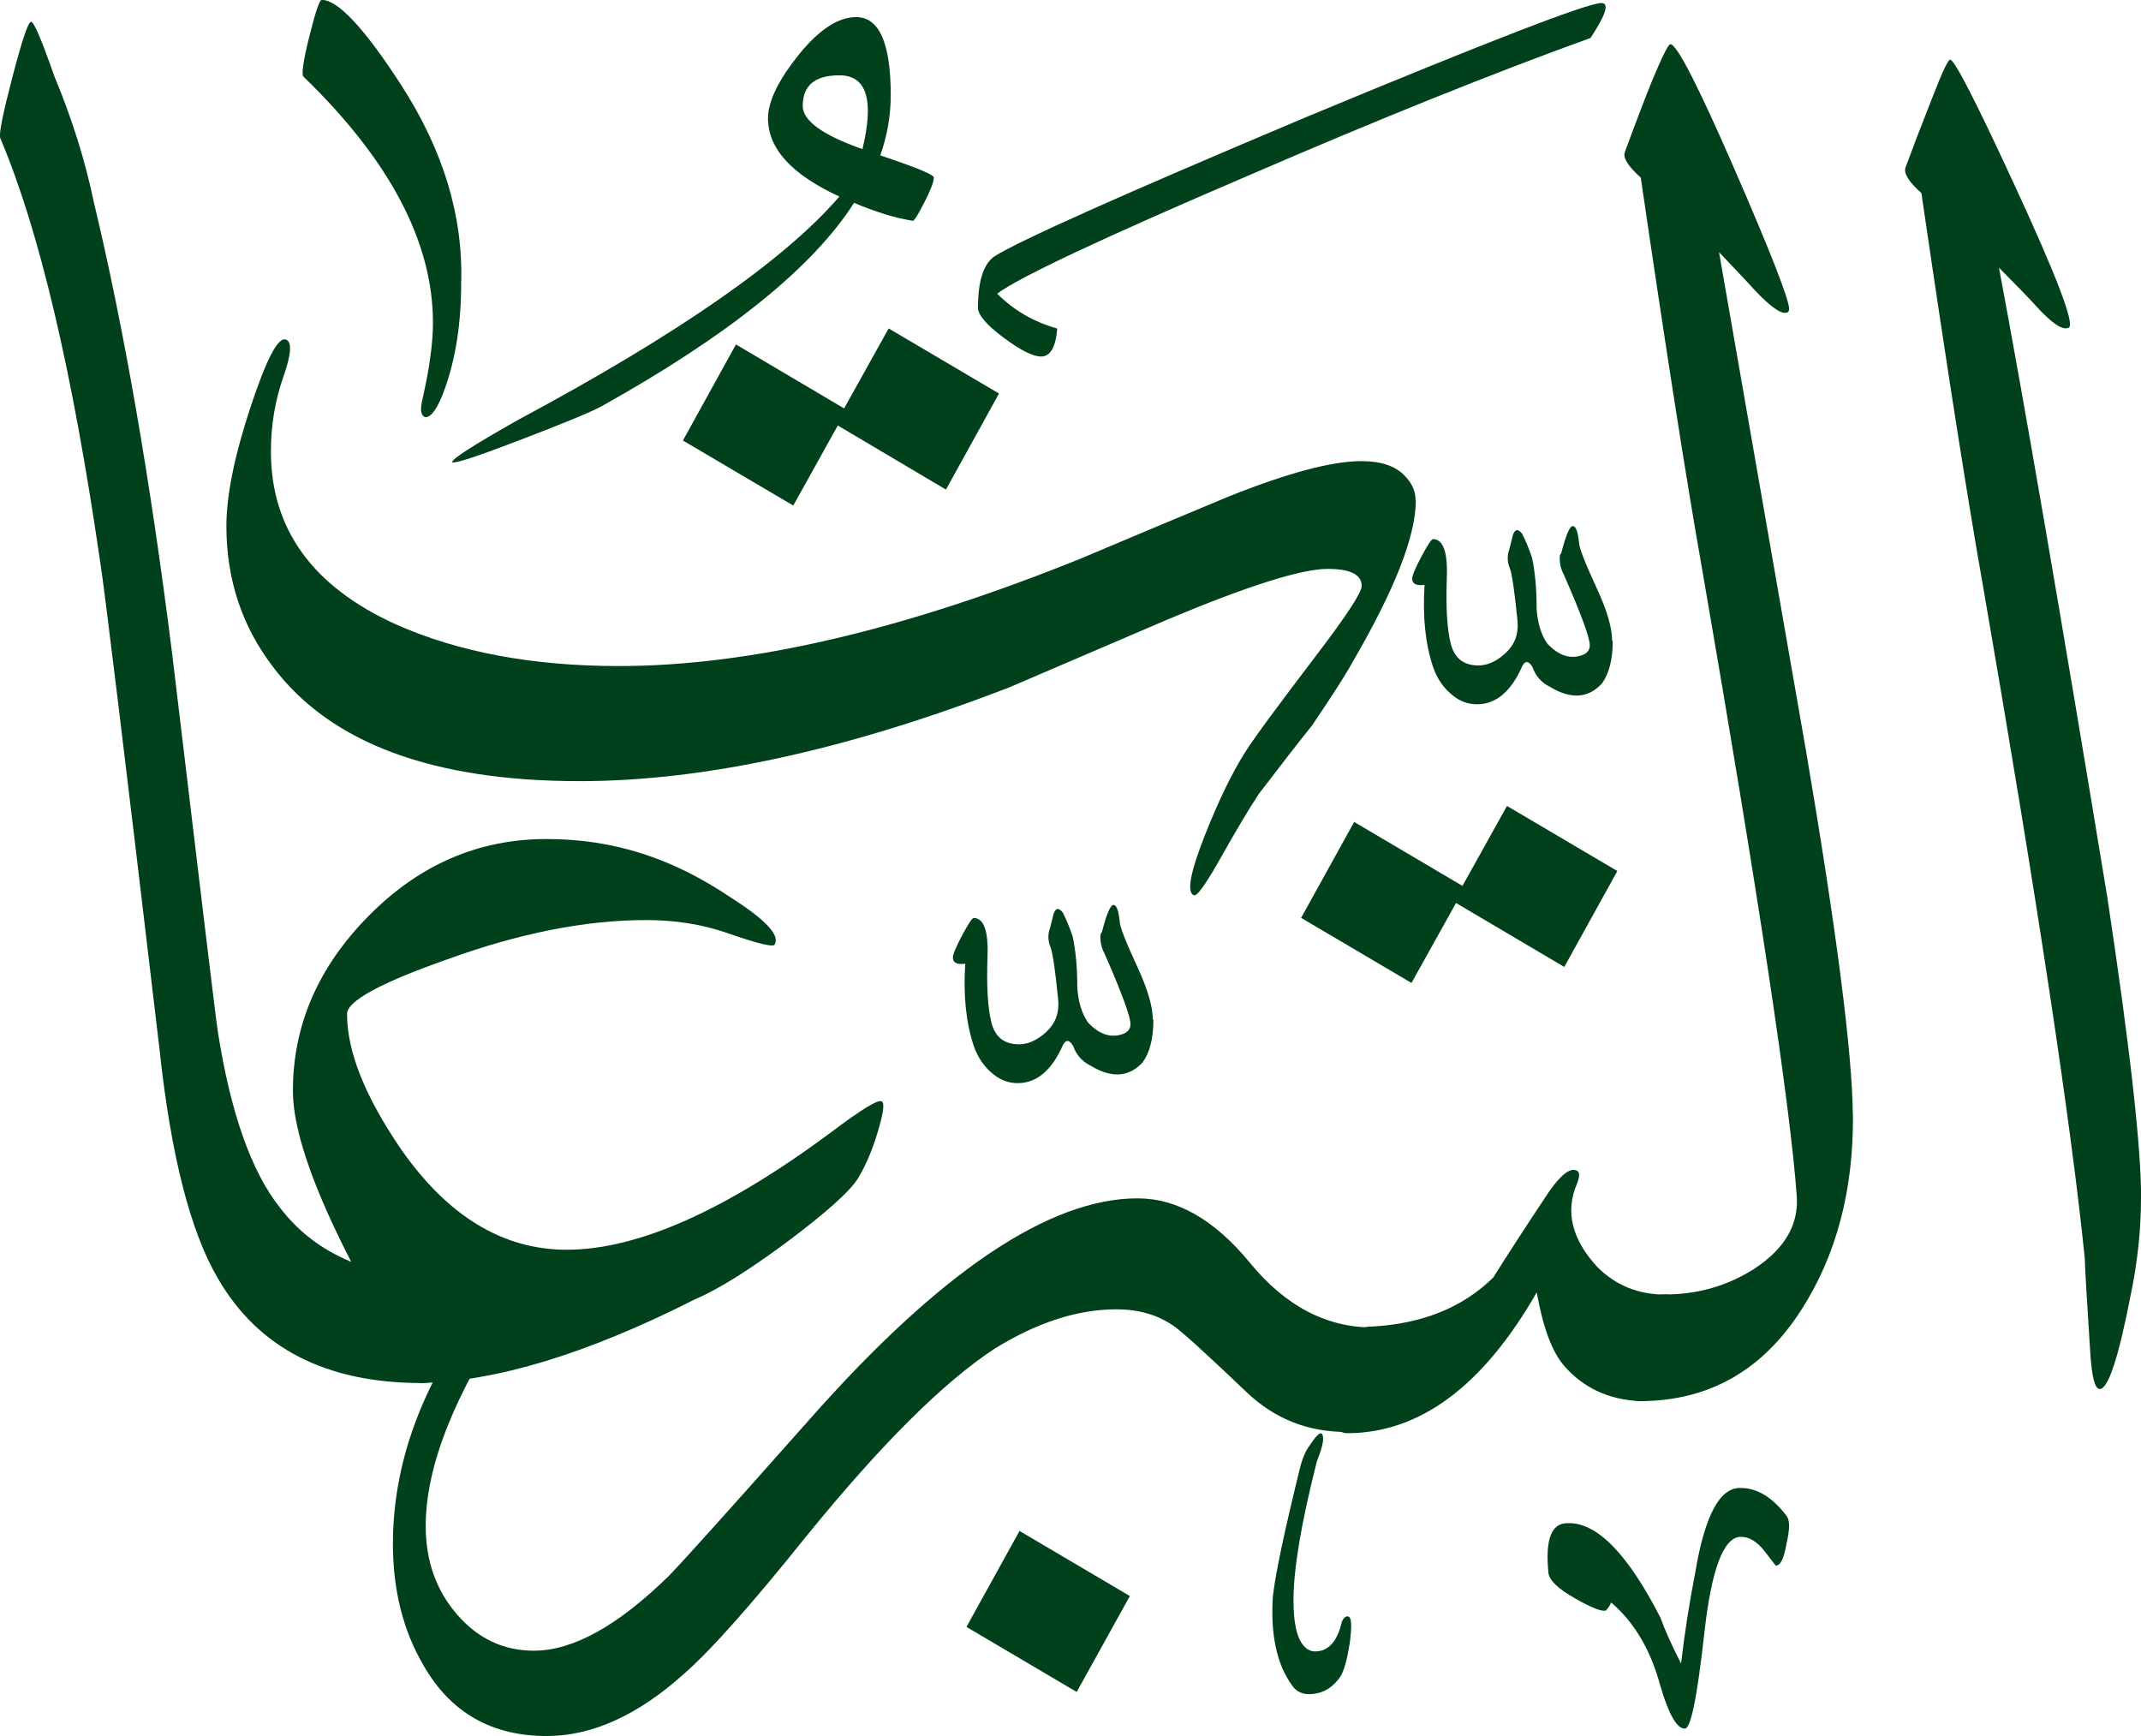 <svg width="74" height="60" viewBox="0 0 74 60" fill="none" xmlns="http://www.w3.org/2000/svg">
<g clip-path="url(#clip0_2582_34062)">
<path d="M74 41.409C74 42.514 73.878 43.645 73.635 44.801C73.22 46.94 72.863 48.007 72.574 48.007C72.401 48.007 72.293 47.564 72.242 46.678C72.12 44.784 72.058 43.729 72.058 43.506C71.592 38.886 70.421 31.129 68.537 20.241C68.001 17.216 67.291 12.694 66.41 6.674C65.97 6.282 65.79 5.986 65.861 5.788C66.058 5.248 66.364 4.446 66.78 3.392C67.124 2.506 67.329 2.063 67.405 2.063C67.552 2.063 68.286 3.489 69.603 6.341C71.072 9.513 71.705 11.171 71.512 11.318C71.315 11.441 70.937 11.196 70.375 10.58C70.203 10.382 69.775 9.943 69.091 9.251C69.947 13.799 71.193 21.038 72.829 30.968C73.614 36.153 74.004 39.633 74.004 41.405L74 41.409Z" fill="#00401A"/>
<path d="M47.468 45.881C47.812 45.881 47.98 46.201 47.98 46.838C47.98 48.61 47.501 49.492 46.549 49.492C45.202 49.492 44.057 49.036 43.1 48.129C41.632 46.729 40.776 45.952 40.533 45.805C39.996 45.438 39.345 45.252 38.59 45.252C37.243 45.252 35.838 45.708 34.374 46.615C32.611 47.771 30.463 49.909 27.921 53.031C26.012 55.414 24.586 57.026 23.629 57.861C22.039 59.287 20.461 60 18.896 60C16.992 60 15.574 59.19 14.642 57.566C13.933 56.359 13.581 54.959 13.581 53.364C13.581 50.34 14.755 47.391 17.101 44.514C17.759 43.801 18.213 43.582 18.456 43.852C18.506 43.902 18.259 44.345 17.722 45.18C15.716 48.154 14.714 50.673 14.714 52.74C14.714 53.947 15.074 54.963 15.796 55.798C16.518 56.634 17.403 57.051 18.456 57.051C19.803 57.051 21.355 56.191 23.113 54.47C23.503 54.077 25.131 52.272 27.988 49.049C32.486 43.961 36.262 41.417 39.32 41.417C40.688 41.417 41.984 42.16 43.205 43.649C44.426 45.138 45.844 45.881 47.459 45.881H47.468Z" fill="#00401A"/>
<path d="M57.554 44.738C57.898 44.738 58.066 45.084 58.066 45.771C58.066 47.539 57.6 48.425 56.673 48.425C55.599 48.374 54.73 47.969 54.067 47.21C53.652 46.741 53.333 45.894 53.115 44.666C51.256 47.91 49.07 49.534 46.553 49.534C46.209 49.534 46.041 49.188 46.041 48.501C46.041 46.729 46.507 45.847 47.434 45.847C49.171 45.75 50.564 45.185 51.613 44.151C52.104 43.367 52.75 42.371 53.555 41.164C53.971 40.574 54.29 40.342 54.508 40.464C54.604 40.515 54.604 40.658 54.508 40.907C54.092 41.865 54.323 42.827 55.204 43.784C55.838 44.425 56.622 44.742 57.55 44.742L57.554 44.738Z" fill="#00401A"/>
<path d="M64.044 38.507C64.069 41.135 63.469 43.396 62.248 45.29C60.902 47.378 59.047 48.425 56.673 48.425C56.329 48.425 56.161 48.079 56.161 47.391C56.161 45.623 56.627 44.738 57.554 44.738C58.678 44.738 59.706 44.442 60.633 43.852C61.682 43.164 62.173 42.329 62.102 41.346C61.879 38.224 60.793 31.011 58.837 19.705C58.3 16.68 57.592 12.158 56.71 6.138C56.27 5.746 56.085 5.451 56.161 5.252C56.551 4.193 56.857 3.396 57.075 2.856C57.44 1.97 57.663 1.527 57.734 1.527C57.956 1.527 58.687 2.953 59.932 5.805C61.204 8.728 61.837 10.352 61.837 10.673C61.837 10.724 61.825 10.758 61.8 10.783C61.627 10.905 61.25 10.66 60.663 10.044C60.49 9.846 60.075 9.408 59.416 8.716C60.419 14.466 61.422 20.22 62.425 25.969C63.478 32.162 64.015 36.343 64.04 38.507H64.044Z" fill="#00401A"/>
<path d="M15.486 44.189C15.779 44.189 15.926 44.509 15.926 45.146C15.926 46.918 15.473 47.8 14.571 47.8C11.269 47.8 8.924 46.593 7.531 44.184C6.579 42.565 5.903 39.92 5.513 36.258C4.292 25.935 3.608 20.316 3.461 19.409C2.505 12.824 1.355 7.943 0.008 4.771C-0.042 4.623 0.101 3.919 0.432 2.653C0.764 1.388 0.973 0.755 1.074 0.755C1.175 0.755 1.439 1.383 1.88 2.636C2.492 4.113 2.945 5.551 3.235 6.952C4.284 11.326 5.19 16.536 5.949 22.586C6.952 30.993 7.476 35.343 7.527 35.638C7.967 38.464 8.689 40.506 9.692 41.759C10.938 43.379 12.868 44.193 15.486 44.193V44.189Z" fill="#00401A"/>
<path d="M30.48 38.068C30.577 38.118 30.535 38.456 30.35 39.08C30.166 39.709 29.939 40.249 29.671 40.7C29.402 41.156 28.559 41.911 27.141 42.97C25.844 43.927 24.795 44.581 23.986 44.923C20.294 46.792 17.139 47.749 14.525 47.8C11.592 43.033 10.124 39.663 10.124 37.697C10.124 35.435 10.996 33.419 12.746 31.651C14.495 29.88 16.543 28.998 18.888 28.998C21.233 28.998 23.264 29.673 25.269 31.027C26.469 31.791 26.969 32.331 26.771 32.647C26.721 32.744 26.172 32.609 25.123 32.242C24.267 31.947 23.34 31.799 22.337 31.799C20.235 31.799 17.936 32.255 15.444 33.162C13.145 33.972 11.995 34.6 11.995 35.043C11.995 36.347 12.62 37.908 13.866 39.726C15.481 42.038 17.386 43.193 19.589 43.193C22.035 43.193 25.076 41.843 28.718 39.139C29.792 38.329 30.38 37.971 30.48 38.072V38.068Z" fill="#00401A"/>
<path d="M48.936 17.296C48.936 18.523 48.202 20.392 46.738 22.902C46.541 23.269 46.079 23.995 45.345 25.079C44.929 25.593 44.317 26.382 43.511 27.437C43.167 27.952 42.681 28.774 42.043 29.909C41.628 30.622 41.372 30.968 41.275 30.943C41.007 30.871 41.128 30.179 41.64 28.88C42.106 27.699 42.567 26.741 43.033 26.003C43.327 25.535 44.157 24.404 45.525 22.611C46.553 21.261 47.065 20.472 47.065 20.253C47.065 19.861 46.675 19.662 45.89 19.662C44.984 19.662 43.151 20.24 40.39 21.396C38.556 22.181 36.723 22.97 34.89 23.754C29.293 25.918 24.342 26.998 20.038 26.998C14.953 26.998 11.42 25.682 9.44 23.054C8.366 21.653 7.825 20.029 7.825 18.186C7.825 17.127 8.101 15.764 8.651 14.094C9.201 12.423 9.612 11.634 9.88 11.736C10.098 11.807 10.069 12.246 9.788 13.043C9.507 13.841 9.364 14.697 9.364 15.608C9.364 18.287 10.808 20.278 13.69 21.582C15.842 22.539 18.41 23.02 21.389 23.02C25.911 23.02 31.24 21.78 37.378 19.295C39.064 18.582 40.763 17.869 42.475 17.157C44.506 16.346 46.033 15.937 47.057 15.937C47.74 15.937 48.244 16.11 48.559 16.452C48.802 16.697 48.928 16.979 48.928 17.3L48.936 17.296Z" fill="#00401A"/>
<path d="M52.087 27.855L55.901 30.104L54.067 33.419L50.325 31.209L48.785 33.972L44.971 31.723L46.805 28.408L50.547 30.618L52.087 27.855Z" fill="#00401A"/>
<path d="M35.238 52.913L39.052 55.162L37.214 58.477L33.404 56.229L35.238 52.913Z" fill="#00401A"/>
<path d="M30.715 11.352L34.529 13.601L32.695 16.921L28.957 14.706L27.418 17.473L23.604 15.225L25.437 11.905L29.175 14.115L30.715 11.352Z" fill="#00401A"/>
<path d="M55.741 22.151C55.741 22.793 55.615 23.286 55.368 23.623C54.89 24.142 54.285 24.176 53.555 23.729C53.27 23.586 53.077 23.362 52.968 23.058C52.842 22.843 52.729 22.826 52.624 23.003C52.234 23.898 51.709 24.341 51.051 24.341C50.749 24.341 50.472 24.244 50.224 24.045C49.905 23.797 49.675 23.467 49.532 23.054C49.263 22.253 49.167 21.303 49.238 20.215C48.953 20.249 48.81 20.181 48.81 20C48.81 19.894 48.915 19.637 49.129 19.236C49.343 18.835 49.477 18.633 49.528 18.633C49.884 18.633 50.044 19.089 50.006 20C49.972 20.983 50.014 21.725 50.14 22.236C50.266 22.746 50.585 22.999 51.097 22.999C51.416 22.999 51.73 22.856 52.041 22.569C52.351 22.282 52.49 21.915 52.452 21.472C52.347 20.418 52.255 19.806 52.184 19.637C52.112 19.468 52.095 19.295 52.129 19.114C52.163 19.009 52.217 18.802 52.288 18.498C52.36 18.283 52.465 18.266 52.607 18.443C52.712 18.642 52.83 18.916 52.951 19.274C53.056 19.755 53.111 20.346 53.111 21.042C53.144 21.54 53.27 21.945 53.484 22.248C53.891 22.679 54.311 22.801 54.734 22.624C54.877 22.552 54.948 22.447 54.948 22.303C54.948 22.037 54.646 21.215 54.042 19.84C53.954 19.679 53.908 19.494 53.908 19.279C53.908 19.207 53.925 19.152 53.962 19.118C54.122 18.494 54.256 18.182 54.361 18.182C54.466 18.182 54.537 18.367 54.575 18.743C54.575 18.92 54.781 19.447 55.187 20.325C55.544 21.092 55.72 21.7 55.72 22.147L55.741 22.151Z" fill="#00401A"/>
<path d="M39.865 35.245C39.865 35.887 39.74 36.38 39.492 36.718C39.014 37.237 38.41 37.27 37.68 36.823C37.394 36.68 37.201 36.456 37.092 36.153C36.966 35.937 36.853 35.92 36.748 36.098C36.358 36.992 35.834 37.435 35.175 37.435C34.873 37.435 34.596 37.338 34.349 37.14C34.03 36.891 33.799 36.562 33.656 36.148C33.388 35.347 33.291 34.398 33.362 33.309C33.077 33.343 32.935 33.276 32.935 33.094C32.935 32.989 33.039 32.731 33.253 32.331C33.467 31.93 33.602 31.727 33.652 31.727C34.009 31.727 34.168 32.183 34.13 33.094C34.097 34.077 34.139 34.819 34.264 35.33C34.39 35.84 34.709 36.093 35.221 36.093C35.54 36.093 35.855 35.95 36.165 35.663C36.476 35.376 36.614 35.009 36.576 34.566C36.471 33.512 36.379 32.9 36.308 32.731C36.236 32.562 36.22 32.39 36.253 32.208C36.287 32.103 36.341 31.896 36.413 31.592C36.484 31.377 36.589 31.36 36.731 31.537C36.836 31.736 36.954 32.01 37.075 32.368C37.18 32.849 37.235 33.44 37.235 34.136C37.269 34.634 37.394 35.039 37.608 35.343C38.015 35.773 38.435 35.895 38.859 35.718C39.001 35.646 39.073 35.541 39.073 35.397C39.073 35.132 38.77 34.309 38.166 32.934C38.078 32.773 38.032 32.588 38.032 32.373C38.032 32.301 38.049 32.246 38.087 32.212C38.246 31.588 38.38 31.276 38.485 31.276C38.59 31.276 38.661 31.462 38.699 31.837C38.699 32.014 38.905 32.541 39.312 33.419C39.668 34.187 39.844 34.794 39.844 35.241L39.865 35.245Z" fill="#00401A"/>
<path d="M55.347 0.105C55.632 0.105 55.506 0.506 54.974 1.312C51.655 2.51 47.703 4.096 43.121 6.079C38.078 8.239 35.196 9.597 34.466 10.15C35.032 10.719 35.725 11.124 36.543 11.356C36.488 11.998 36.303 12.322 35.985 12.322C35.699 12.322 35.267 12.103 34.68 11.664C34.093 11.226 33.803 10.884 33.803 10.635C33.803 9.724 33.988 9.133 34.361 8.867C35.196 8.332 38.791 6.724 45.148 4.046C51.47 1.417 54.869 0.105 55.347 0.105Z" fill="#00401A"/>
<path d="M29.809 5.155C30.22 3.455 29.956 2.603 29.012 2.603C28.164 2.603 27.745 2.957 27.745 3.662C27.745 4.172 28.433 4.67 29.813 5.155H29.809ZM32.276 6.138C32.276 6.286 32.167 6.568 31.949 6.995C31.73 7.421 31.6 7.632 31.55 7.632C30.946 7.535 30.27 7.328 29.519 7.011C28.093 9.247 25.181 11.593 20.78 14.048C20.419 14.242 19.492 14.626 18.007 15.195C16.522 15.765 15.729 16.026 15.632 15.98C15.582 15.883 16.358 15.385 17.953 14.487C23.44 11.546 27.128 8.981 29.012 6.792C27.367 6.037 26.545 5.138 26.545 4.092C26.545 3.51 26.897 2.78 27.598 1.903C28.299 1.03 28.966 0.591 29.591 0.591C30.388 0.591 30.787 1.489 30.787 3.291C30.787 3.995 30.665 4.687 30.426 5.37C31.659 5.784 32.276 6.037 32.276 6.134V6.138Z" fill="#00401A"/>
<path d="M15.939 9.804C15.939 11.187 15.746 12.411 15.364 13.465C15.133 14.098 14.915 14.419 14.705 14.419C14.554 14.381 14.512 14.187 14.592 13.841C14.839 12.765 14.965 11.871 14.965 11.158C14.965 8.369 13.472 5.535 10.489 2.649C10.413 2.573 10.48 2.109 10.69 1.265C10.9 0.422 11.043 -0.004 11.122 -0.004C11.676 -0.004 12.586 0.966 13.845 2.906C15.318 5.176 16.014 7.471 15.939 9.799V9.804Z" fill="#00401A"/>
<path d="M61.745 52.398C61.867 52.52 61.867 52.845 61.745 53.364C61.661 53.862 61.539 54.111 61.376 54.111C61.376 54.111 61.246 53.946 60.99 53.613C60.734 53.28 60.457 53.115 60.172 53.115C59.572 53.115 59.152 54.229 58.905 56.461C58.657 58.692 58.431 59.785 58.225 59.742C57.956 59.742 57.679 59.253 57.39 58.279C57.059 57.034 56.492 56.072 55.687 55.385C55.645 55.49 55.582 55.583 55.502 55.663C55.359 55.705 55.003 55.566 54.436 55.241C53.87 54.921 53.564 54.634 53.522 54.385C53.4 53.225 53.614 52.643 54.172 52.643C55.183 52.601 56.253 53.689 57.39 55.908C57.554 56.364 57.793 56.891 58.103 57.494C58.225 56.435 58.393 55.381 58.598 54.322C58.93 52.352 59.454 51.39 60.176 51.428C60.734 51.428 61.258 51.748 61.753 52.394L61.745 52.398Z" fill="#00401A"/>
<path d="M46.591 55.87C46.712 55.87 46.733 56.169 46.654 56.773C46.57 57.313 46.469 57.697 46.343 57.924C46.096 58.296 45.777 58.507 45.387 58.544C45.055 58.587 44.808 58.481 44.644 58.232C44.128 57.507 43.91 56.49 43.994 55.182C44.078 54.414 44.397 52.9 44.955 50.643C45.038 50.352 45.139 50.124 45.265 49.96C45.576 49.483 45.731 49.411 45.731 49.74C45.731 49.884 45.66 50.145 45.513 50.517C44.976 52.63 44.707 54.229 44.707 55.305C44.707 56.051 44.812 56.557 45.018 56.828C45.139 56.992 45.286 57.076 45.45 57.076C45.882 57.076 46.184 56.777 46.347 56.174C46.389 55.967 46.473 55.861 46.595 55.861L46.591 55.87Z" fill="#00401A"/>
</g>
<defs>
<clipPath id="clip0_2582_34062">
<rect width="74" height="60" fill="white"/>
</clipPath>
</defs>
</svg>
